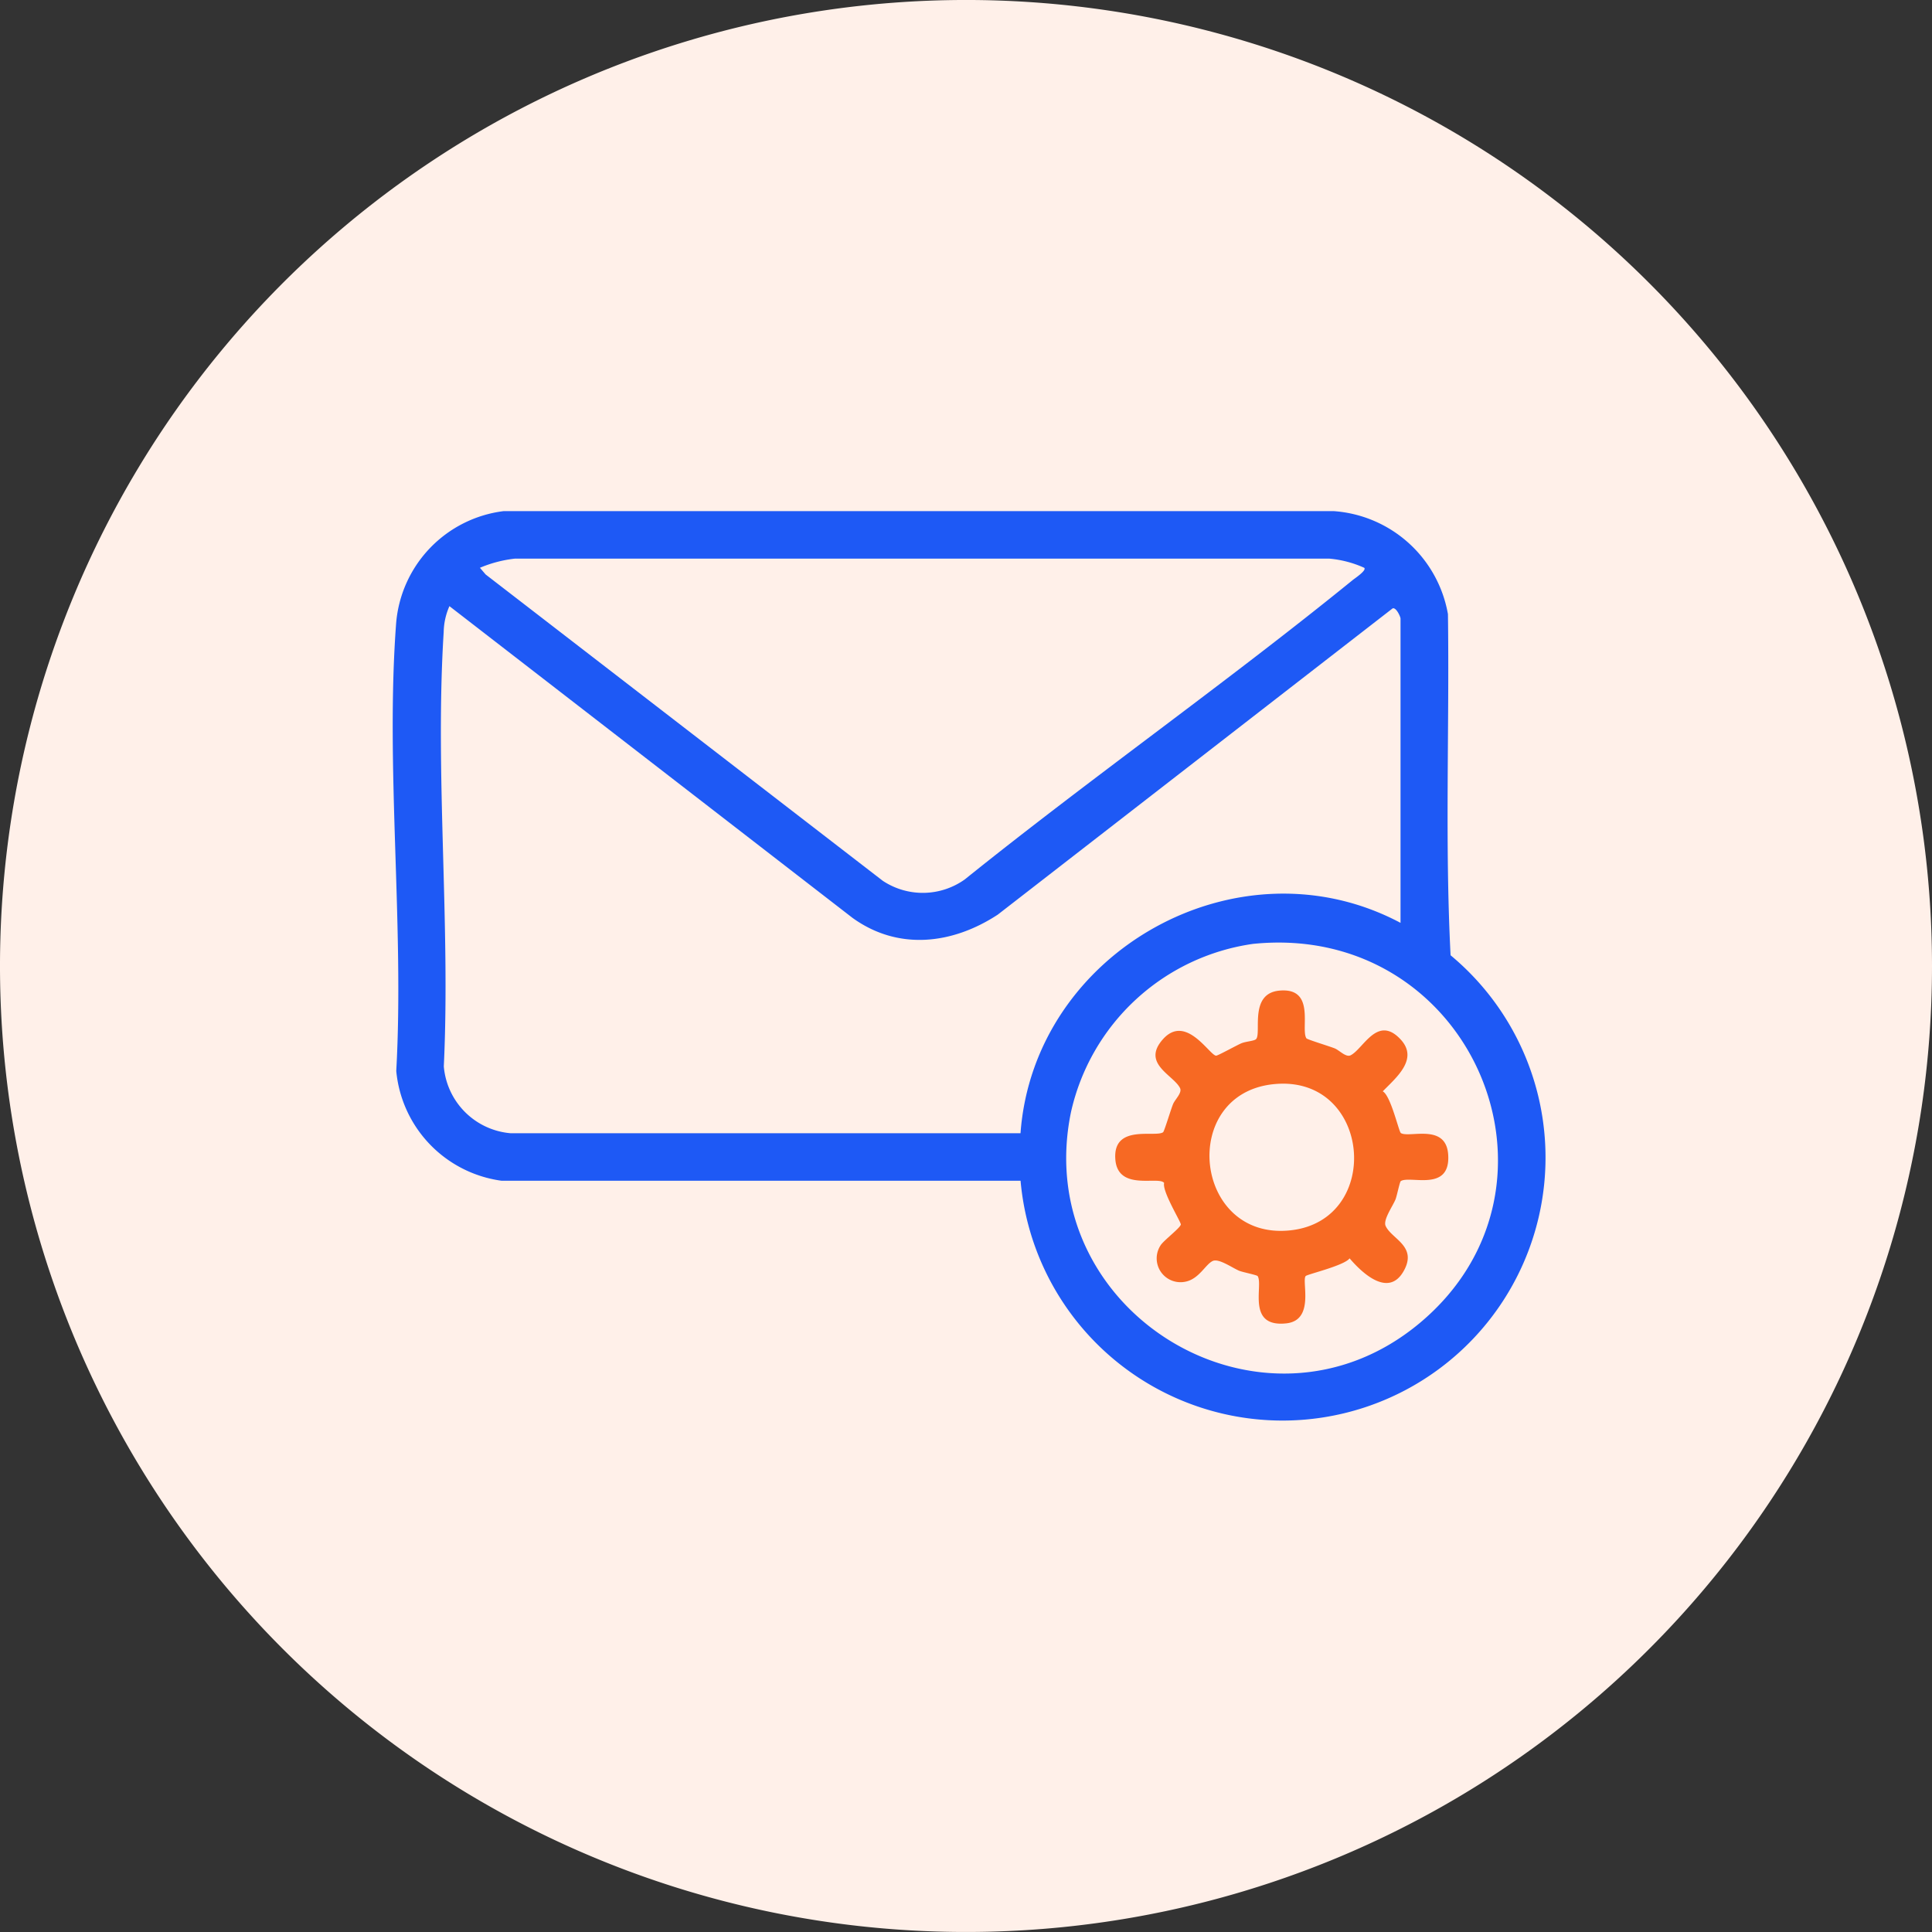 <svg xmlns="http://www.w3.org/2000/svg" width="117.95" height="117.95" viewBox="0 0 117.95 117.95">
  <rect x="0" y="0" width="117.95" height="117.95" fill="#333333" stroke="none"/>
  <g id="Automated_Emails" data-name="Automated Emails" transform="translate(-785.95 -431.654)">
    <path id="Path_208512" data-name="Path 208512" d="M230.765,635.925A58.975,58.975,0,1,1,171.79,576.95a58.974,58.974,0,0,1,58.975,58.975" transform="translate(673.135 -145.297)" fill="#fff0e9"/>
    <g id="Group_165494" data-name="Group 165494" transform="translate(5.056 -60.834)">
      <path id="Path_208446" data-name="Path 208446" d="M172.453,32.809c-.354-6.923-.066-13.887-.161-20.827a7.623,7.623,0,0,0-6.967-6.289H114.638a7.515,7.515,0,0,0-6.559,6.835c-.662,8.811.5,18.446.007,27.344a7.464,7.464,0,0,0,6.42,6.7H146.2a16.056,16.056,0,1,0,26.257-13.761M115.329,8.593H165.05a6.567,6.567,0,0,1,2.133.56c.157.165-.59.651-.7.744-7.733,6.284-15.924,12.039-23.693,18.284a4.418,4.418,0,0,1-5,.082L113.543,9.56l-.349-.408a7.628,7.628,0,0,1,2.135-.559M146.2,43.672l-31.144,0a4.473,4.473,0,0,1-4.067-4.08c.412-8.689-.551-17.887-.007-26.517a4.078,4.078,0,0,1,.35-1.581l24.606,19.029c2.789,2.016,6.1,1.617,8.868-.194l24.11-18.7c.223-.071.481.521.481.621V30.829c-9.9-5.262-22.386,1.739-23.2,12.843m24.367,11.594c-9.55,7.975-23.784-.689-21.289-12.866a13.308,13.308,0,0,1,11.115-10.287c13.315-1.356,20.21,14.773,10.174,23.153" transform="translate(697 518)" fill="#1e59f5"/>
      <path id="Path_208447" data-name="Path 208447" d="M169.412,43.653c-.117-.076-.613-2.285-1.1-2.538.82-.842,2.212-1.972,1.083-3.178-1.415-1.512-2.269.59-3.044.977-.284.142-.68-.3-.965-.419s-1.679-.54-1.732-.615c-.381-.541.593-3.119-1.649-2.914-1.906.174-1.052,2.685-1.446,2.978-.134.1-.623.131-.871.234-.277.115-1.45.768-1.551.76-.407-.032-1.845-2.577-3.248-1-1.323,1.486.65,2.181,1.047,2.977.142.284-.294.68-.419.965s-.54,1.679-.615,1.732c-.479.337-3.073-.518-2.916,1.647.143,1.976,2.652,1.006,2.98,1.448-.136.511,1.042,2.4,1.019,2.539-.037.21-1.035.962-1.23,1.261a1.454,1.454,0,0,0,1.525,2.226c.826-.172,1.213-1.062,1.656-1.263.37-.168,1.2.428,1.614.6.22.089,1.081.257,1.125.325.362.558-.708,3.149,1.747,2.885,1.759-.189.924-2.587,1.185-2.889.1-.11,2.358-.636,2.681-1.08.768.9,2.375,2.415,3.3.778.861-1.524-.733-1.951-1.1-2.755-.167-.369.429-1.2.6-1.614.09-.22.257-1.08.326-1.125.563-.364,3.043.7,2.893-1.611-.126-1.945-2.394-1-2.893-1.324m-6.73,5.94c-5.916.648-6.852-8.309-1.052-8.921,5.979-.631,6.747,8.3,1.052,8.921" transform="translate(697 518)" fill="#f76923"/>
    </g>
  </g>
</svg>
